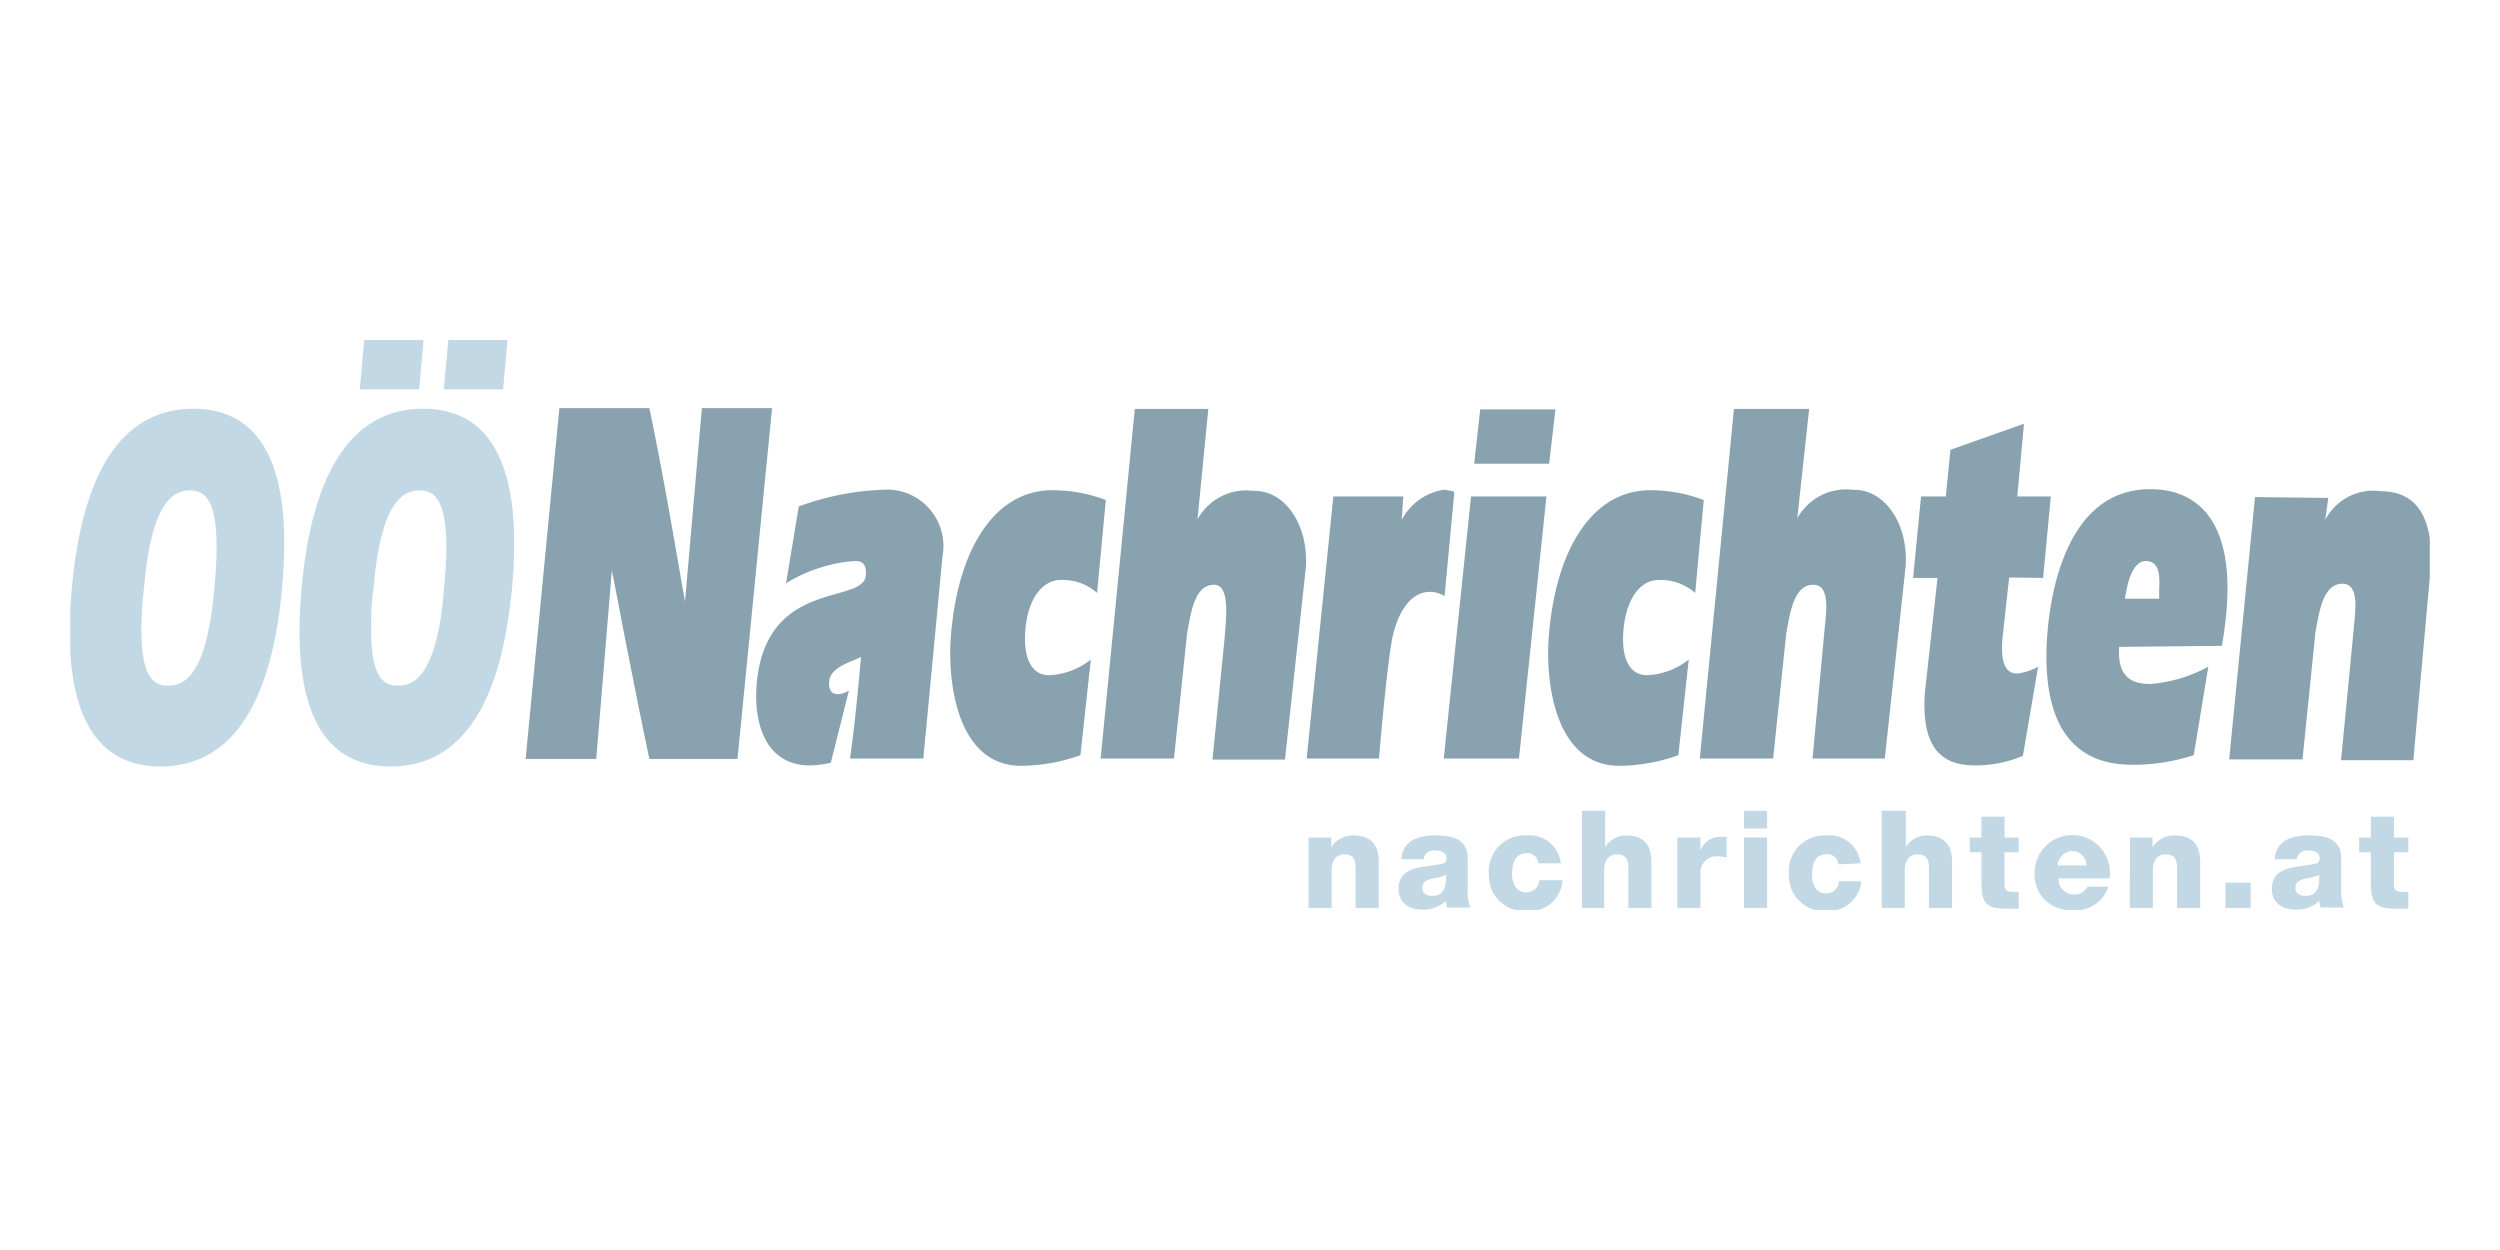 <svg xmlns="http://www.w3.org/2000/svg" xmlns:xlink="http://www.w3.org/1999/xlink" viewBox="0 0 120 60">
  <defs>
    <clipPath id="a">
      <rect x="3.37" y="16.32" width="113.26" height="27.36" style="fill: none"/>
    </clipPath>
  </defs>
  <title>nachrichten.at Kopie</title>
  <g>
    <path d="M52.36,31.66a3.49,3.49,0,0,1-2,.75c-.83,0-1.26-.78-1.14-2.21s.8-2.36,1.69-2.36a2.49,2.49,0,0,1,1.75.62L53.08,24a7.27,7.27,0,0,0-2.57-.47c-2.75,0-4.51,2.79-4.86,6.91-.2,2.32.3,6.32,3.37,6.32a8.65,8.65,0,0,0,2.84-.51Z" style="fill: #88a3af"/>
    <path d="M81.06,31.66a3.47,3.47,0,0,1-2,.75c-.83,0-1.26-.78-1.13-2.21s.79-2.36,1.68-2.36a2.52,2.52,0,0,1,1.76.62L81.78,24a7.27,7.27,0,0,0-2.57-.47c-2.75,0-4.51,2.79-4.86,6.91-.2,2.32.3,6.32,3.38,6.32a8.64,8.64,0,0,0,2.83-.51Z" style="fill: #88a3af"/>
    <path d="M37.73,28A7.27,7.27,0,0,1,41,26.93c.24,0,.61,0,.56.68-.09,1.45-4.9.1-5.25,5.38-.12,1.91.54,3.75,2.57,3.75a4.54,4.54,0,0,0,1-.13l.87-3.47a1,1,0,0,1-.51.18c-.23,0-.47-.1-.44-.56,0-.75,1.13-1,1.53-1.23-.15,1.64-.3,3.27-.53,4.88h3.52l.92-9.71a2.71,2.71,0,0,0-2.9-3.19,12.94,12.94,0,0,0-4,.8Z" style="fill: #88a3af"/>
    <path d="M67.36,23.83H64L62.72,36.41h3.47s.42-5,.69-6c.34-1.33,1-2,1.75-2a1.39,1.39,0,0,1,.71.2l.47-5a1.84,1.84,0,0,0-.53-.1,2.77,2.77,0,0,0-2,1.45Z" style="fill: #88a3af"/>
    <path d="M70.61,23.83,69.3,36.41h3.61l1.32-12.58Zm.44-4.18-.29,2.61h3.6l.3-2.61Z" style="fill: #88a3af"/>
    <path d="M98.07,27.74l.37-3.91H96.83l.32-3.49-3.53,1.25-.22,2.24H92.21l-.38,3.91H93l-.61,5.55c-.18,2.84,1,3.45,2.44,3.45a5.87,5.87,0,0,0,2.27-.46L97.83,32a2.68,2.68,0,0,1-1,.33c-.65,0-.78-.68-.72-1.61l.33-3Z" style="fill: #88a3af"/>
    <g style="clip-path: url(#a)">
      <path d="M106.65,31a19.17,19.17,0,0,0,.24-1.91c.28-4.18-1.48-5.61-3.68-5.61-4,0-4.8,4.95-4.95,7.11-.4,6.12,3.11,6.12,4.28,6.12a9.5,9.5,0,0,0,2.76-.46L106,32a7,7,0,0,1-2.76.83c-.74,0-1.63-.17-1.52-1.78ZM102,28.74c.12-.88.4-1.81,1-1.81s.69.58.64,1.35l0,.46Z" style="fill: #88a3af"/>
      <path d="M108.24,23.86,107,36.45h3.52l.62-6.09c.18-1,.37-2.34,1.29-2.34s.58,1.56.52,2.47l-.58,6h3.47l.83-9.21c.13-2.06-.43-3.7-2.39-3.7a2.59,2.59,0,0,0-2.67,1.38l.15-1.06Z" style="fill: #88a3af"/>
    </g>
    <path d="M54.47,19.63,52.83,36.41h3.52l.63-6c.18-1,.36-2.34,1.29-2.34.78,0,.58,1.56.52,2.47l-.59,5.92h3.48l1-9.21c.14-2.06-1-3.73-2.53-3.69a2.67,2.67,0,0,0-2.67,1.37L58,19.63Z" style="fill: #88a3af"/>
    <path d="M83.23,19.63,81.59,36.41h3.52l.63-6c.18-1,.37-2.34,1.29-2.34s.58,1.56.52,2.47L87,36.41h3.47l1-9.21c.14-2.06-1-3.73-2.53-3.69a2.68,2.68,0,0,0-2.67,1.37l.57-5.25Z" style="fill: #88a3af"/>
    <g style="clip-path: url(#a)">
      <path d="M28.62,36.43l.75-9.06s1.14,6,1.8,9.06H35.4l1.66-16.84H33.69l-.81,9.29c-.54-3.1-1.05-6.13-1.71-9.29H26.85L25.23,36.43Z" style="fill: #88a3af"/>
      <path d="M9.28,19.62c-2.61,0-5.21,1.77-5.83,8.59-.06.63-.09,1.22-.1,1.77h0c-.1,5.36,2,6.81,4.36,6.81s4.73-1.45,5.61-6.81h0c.09-.55.17-1.14.22-1.77.63-6.82-1.65-8.59-4.26-8.59M10.06,30c-.48,2.6-1.35,2.91-2,2.91S6.74,32.58,6.79,30q0-.75.12-1.77c.36-4.24,1.46-4.69,2.21-4.69s1.58.45,1.17,4.69c-.06.68-.14,1.27-.23,1.77Z" style="fill: #c2d9e5"/>
    </g>
    <path d="M20.31,19.62c-2.6,0-5.21,1.77-5.83,8.59-.06.63-.09,1.22-.1,1.77h0c-.09,5.36,2,6.81,4.37,6.81s4.72-1.45,5.6-6.81h0c.09-.55.17-1.14.23-1.77.62-6.82-1.66-8.59-4.27-8.59M21.1,30c-.48,2.6-1.36,2.91-2,2.91s-1.34-.31-1.28-2.91c0-.5,0-1.09.11-1.77.36-4.24,1.46-4.69,2.21-4.69s1.59.45,1.17,4.69A17.05,17.05,0,0,1,21.1,30Z" style="fill: #c2d9e5"/>
    <polygon points="20.12 18.69 20.33 16.32 17.48 16.32 17.27 18.69 20.12 18.69" style="fill: #c2d9e5"/>
    <polygon points="24.15 18.69 24.36 16.32 21.52 16.32 21.3 18.69 24.15 18.69" style="fill: #c2d9e5"/>
    <g style="clip-path: url(#a)">
      <path d="M62.81,43.58h1.11V41.74c0-.38.18-.73.6-.73.6,0,.55.47.55.94v1.63h1.11V41.41c0-.49-.09-1.31-1.22-1.31a1.26,1.26,0,0,0-1.06.56h0V40.2H62.81Z" style="fill: #c2d9e5"/>
      <path d="M68.34,41.24a.48.48,0,0,1,.55-.42c.23,0,.54.09.54.35s-.11.27-.3.31c-.77.16-2,.07-2,1.18,0,.7.51,1,1.16,1a1.51,1.51,0,0,0,1.11-.42,1.5,1.5,0,0,0,.07.32h1.11a1.94,1.94,0,0,1-.13-.86V41.23c0-1-.77-1.13-1.58-1.13a2.21,2.21,0,0,0-1.07.23,1.06,1.06,0,0,0-.53.91Zm-.07,1.37c0-.27.21-.37.46-.43a3.16,3.16,0,0,0,.68-.18c0,.7-.15,1-.68,1-.24,0-.46-.11-.46-.39" style="fill: #c2d9e5"/>
      <path d="M74.92,41.44a1.52,1.52,0,0,0-1.67-1.34A1.72,1.72,0,0,0,71.47,42a1.69,1.69,0,0,0,1.78,1.73A1.58,1.58,0,0,0,75,42.25H73.88a.6.6,0,0,1-.64.58c-.47,0-.66-.45-.66-.88s.1-1,.72-1a.52.52,0,0,1,.54.49Z" style="fill: #c2d9e5"/>
    </g>
    <path d="M75.93,43.58H77V41.74c0-.38.18-.73.6-.73.61,0,.56.47.56.94v1.63h1.11V41.41c0-.49-.09-1.31-1.22-1.31a1.18,1.18,0,0,0-1,.56h0V38.92H75.93Z" style="fill: #c2d9e5"/>
    <path d="M80.51,43.58h1.11V41.91a.78.78,0,0,1,.83-.81,1.61,1.61,0,0,1,.43.07v-1l-.26,0a1,1,0,0,0-1,.66h0V40.2H80.51Z" style="fill: #c2d9e5"/>
    <path d="M84.82,38.92H83.71v.85h1.11Zm-1.11,4.66h1.11V40.2H83.71Z" style="fill: #c2d9e5"/>
    <g style="clip-path: url(#a)">
      <path d="M89.31,41.44a1.52,1.52,0,0,0-1.67-1.34A1.71,1.71,0,0,0,85.87,42a1.68,1.68,0,0,0,1.77,1.73,1.58,1.58,0,0,0,1.7-1.43H88.27a.6.6,0,0,1-.64.58c-.47,0-.65-.45-.65-.88s.09-1,.71-1a.53.53,0,0,1,.55.49Z" style="fill: #c2d9e5"/>
    </g>
    <path d="M90.32,43.58h1.11V41.74c0-.38.19-.73.6-.73.61,0,.56.47.56.94v1.63H93.7V41.41c0-.49-.09-1.31-1.22-1.31a1.16,1.16,0,0,0-1,.56h0V38.92H90.32Z" style="fill: #c2d9e5"/>
    <g style="clip-path: url(#a)">
      <path d="M96.9,40.2h-.68v-1H95.11v1h-.56v.71h.56v1.51c0,.92.24,1.2,1.19,1.2.2,0,.4,0,.6,0v-.81h-.28c-.25,0-.4-.06-.4-.33V40.91h.68Z" style="fill: #c2d9e5"/>
      <path d="M101.26,42.16a1.81,1.81,0,1,0-3.6-.28,1.7,1.7,0,0,0,1.85,1.8,1.61,1.61,0,0,0,1.69-1.12h-1a.66.66,0,0,1-.63.37.73.73,0,0,1-.76-.77Zm-2.49-.62a.73.73,0,0,1,.72-.69.69.69,0,0,1,.66.69Z" style="fill: #c2d9e5"/>
    </g>
    <path d="M102.23,43.58h1.11V41.74c0-.38.19-.73.6-.73.61,0,.56.47.56.94v1.63h1.11V41.41c0-.49-.09-1.31-1.22-1.31a1.28,1.28,0,0,0-1.07.56h0V40.2h-1.08Z" style="fill: #c2d9e5"/>
    <rect x="106.82" y="42.37" width="1.21" height="1.21" style="fill: #c2d9e5"/>
    <g style="clip-path: url(#a)">
      <path d="M110.25,41.24a.49.49,0,0,1,.55-.42c.23,0,.54.09.54.35s-.1.27-.29.31c-.77.16-2,.07-2,1.18,0,.7.51,1,1.16,1a1.55,1.55,0,0,0,1.12-.42,1.07,1.07,0,0,0,.06.32h1.12a1.94,1.94,0,0,1-.13-.86V41.23c0-1-.78-1.13-1.58-1.13a2.23,2.23,0,0,0-1.08.23,1.06,1.06,0,0,0-.53.91Zm-.07,1.37c0-.27.21-.37.46-.43a3.43,3.43,0,0,0,.69-.18c0,.7-.15,1-.68,1-.25,0-.47-.11-.47-.39" style="fill: #c2d9e5"/>
    </g>
    <path d="M115.6,40.2h-.69v-1H113.8v1h-.56v.71h.56v1.51c0,.92.24,1.2,1.19,1.2.2,0,.4,0,.61,0v-.81h-.29c-.24,0-.4-.06-.4-.33V40.91h.69Z" style="fill: #c2d9e5"/>
  </g>
</svg>

